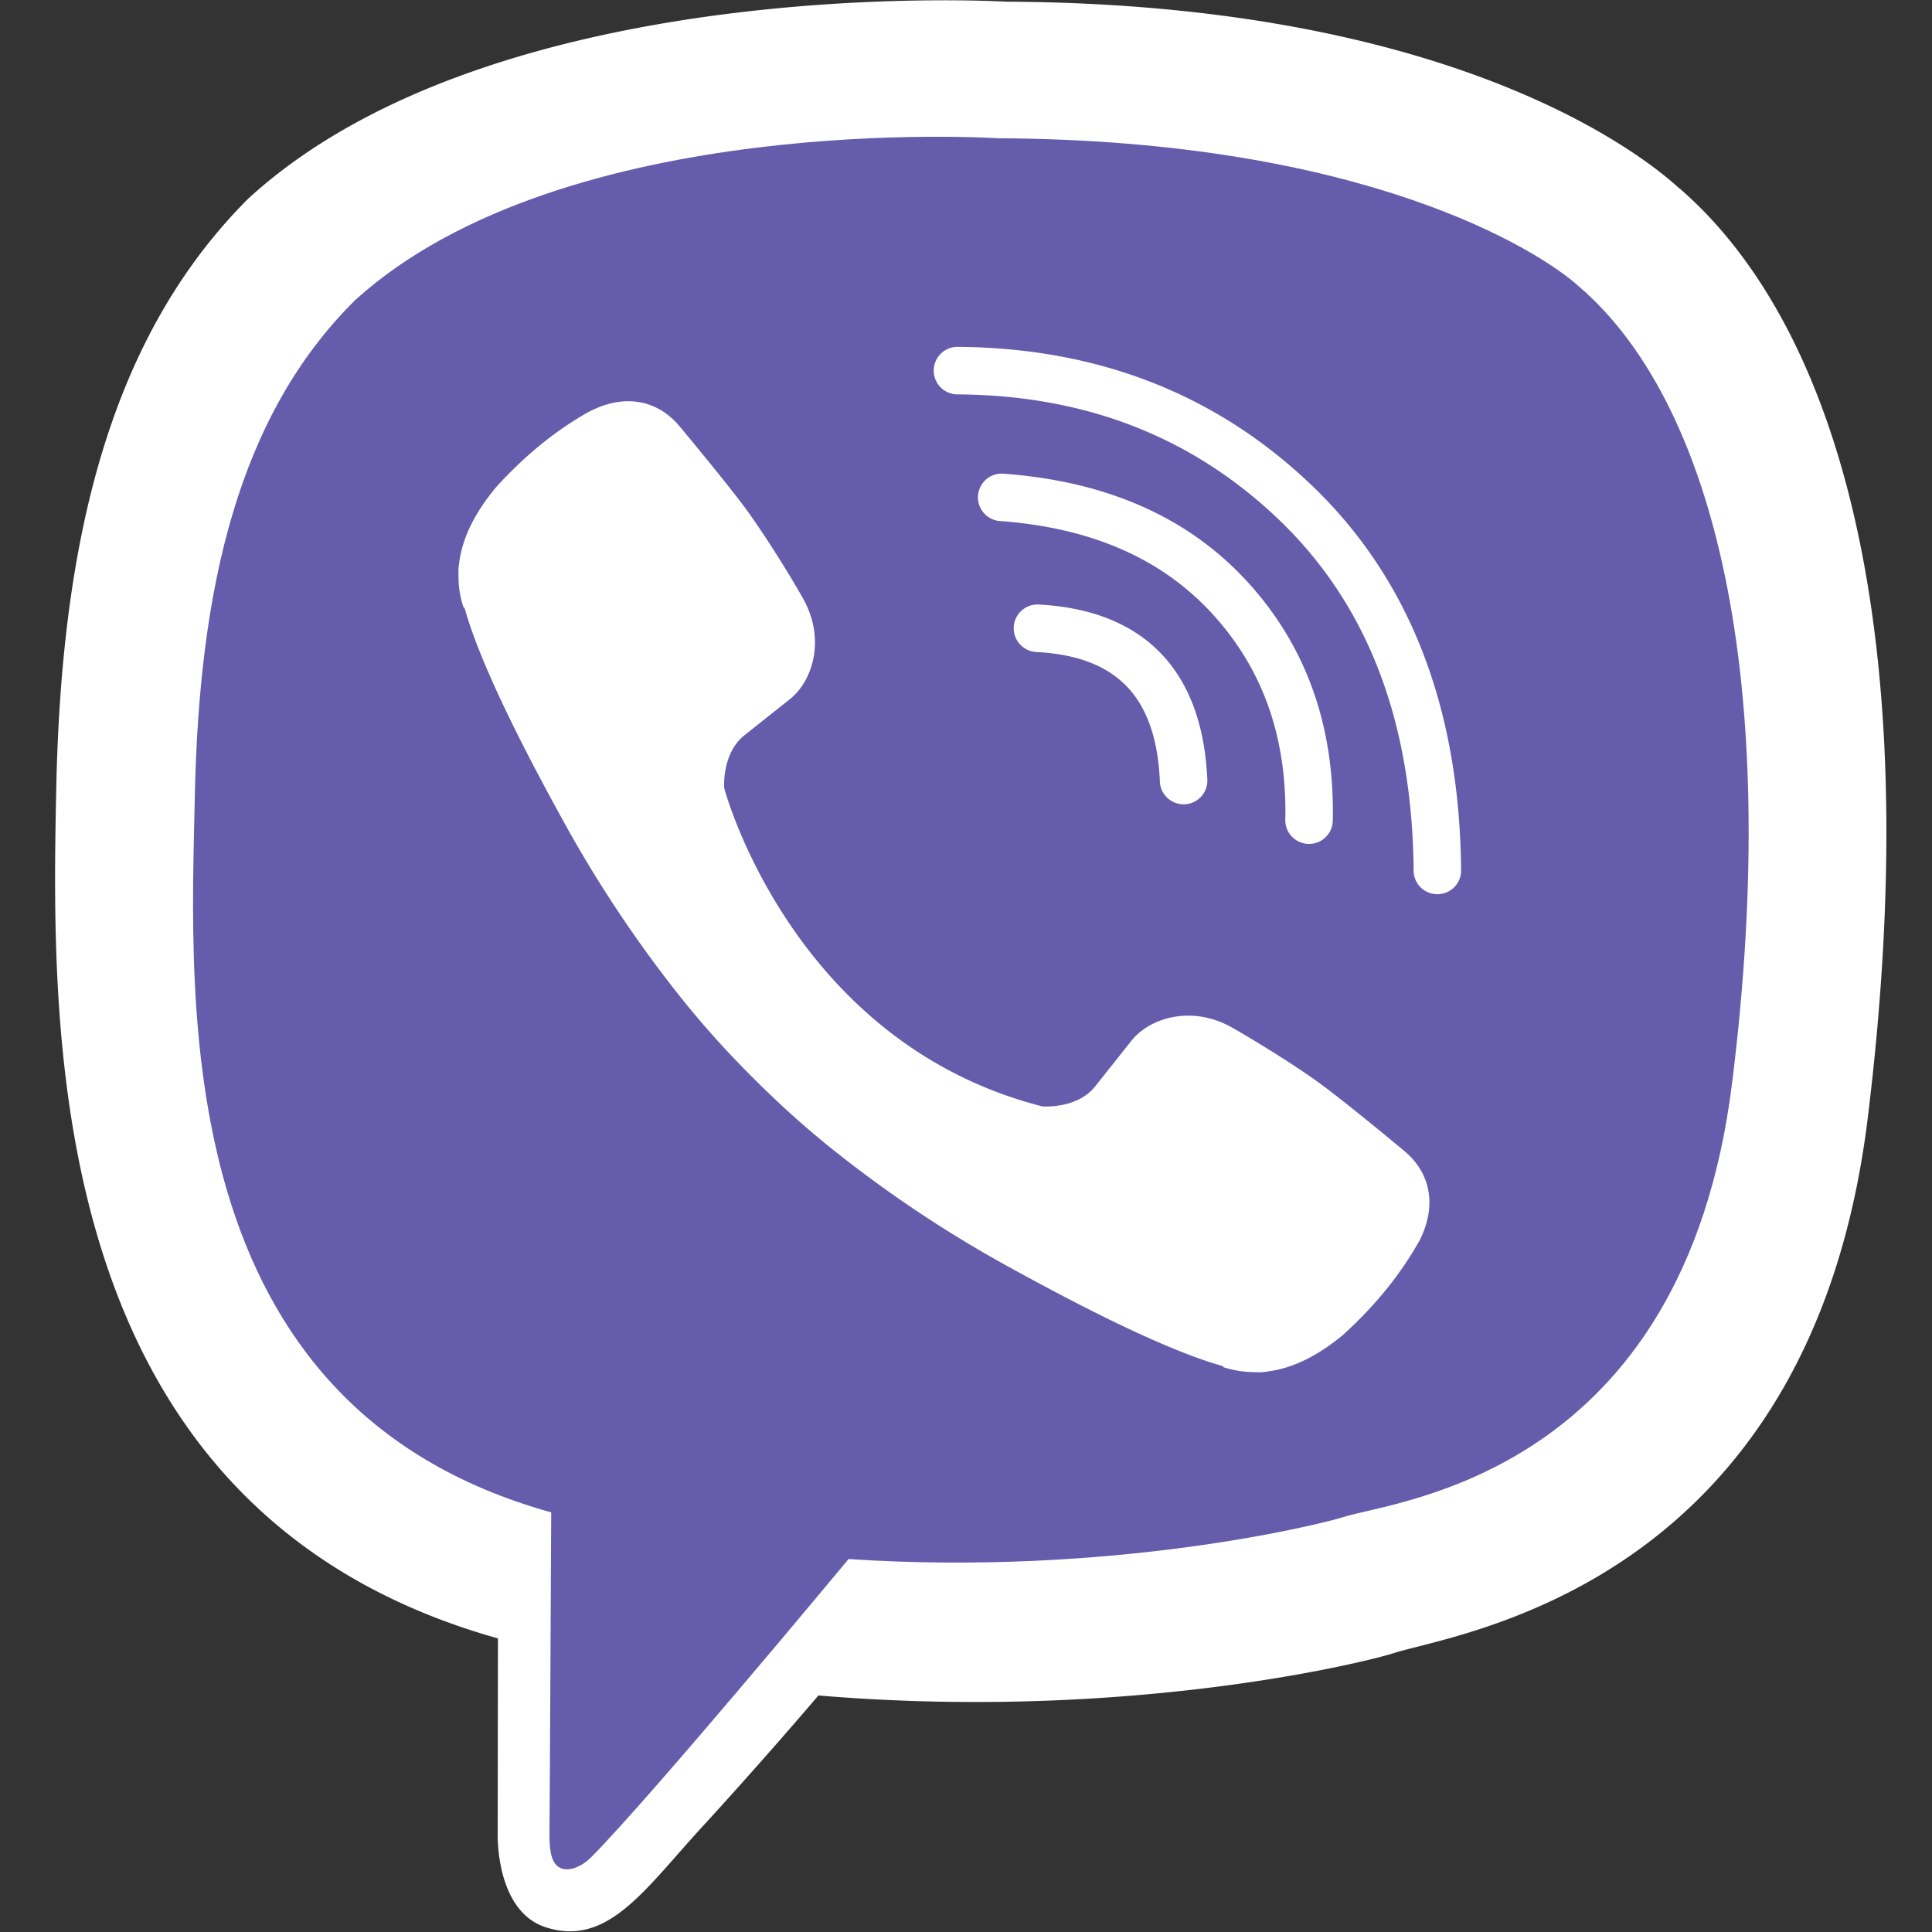 <svg xmlns="http://www.w3.org/2000/svg" width="30" height="30" viewBox="0 0 30 30">
    <rect x="0" y="0" width="30" height="30" fill="#333333" stroke="none"/>
    <g fill="none" fill-rule="evenodd">
        <path fill="#FFF" fill-rule="nonzero" d="M26.082 2.93C25.335 2.244 22.324.057 15.62.026c0 0-7.911-.477-11.767 3.06C1.706 5.233.95 8.374.873 12.27.794 16.168.69 23.46 7.728 25.44h.004l-.004 3.02s-.045 1.224.76 1.471c.972.302 1.544-.625 2.475-1.628a83.192 83.192 0 0 0 1.746-1.976c4.81.405 8.514-.522 8.932-.657.972-.315 6.47-1.021 7.362-8.315.922-7.52-.446-12.28-2.92-14.427z"/>
        <path fill="#665CAC" d="M26.896 16.816c-.756 6.092-5.215 6.48-6.034 6.74-.351.113-3.6.923-7.686.653 0 0-3.046 3.672-3.996 4.63-.148.148-.324.211-.44.18-.163-.04-.208-.234-.208-.517.005-.405.027-5.018.027-5.018-.004 0-.004 0 0 0-5.948-1.651-5.602-7.865-5.534-11.119.067-3.253.68-5.917 2.493-7.708 3.262-2.952 9.98-2.51 9.98-2.51 5.674.026 8.392 1.732 9.022 2.303 2.092 1.796 3.159 6.084 2.376 12.366z"/>
        <path fill="#FFF" fill-rule="nonzero" d="M16.13 9.387c1.632.087 2.535 1.02 2.616 2.695a.369.369 0 1 1-.736.036c-.063-1.302-.67-1.928-1.92-1.994a.369.369 0 0 1 .04-.737z"/>
        <path fill="#FFF" fill-rule="nonzero" d="M15.56 7.354c1.61.114 2.883.67 3.805 1.675.92 1.003 1.364 2.252 1.33 3.732a.369.369 0 0 1-.737-.017c.03-1.294-.348-2.357-1.136-3.216-.788-.858-1.883-1.337-3.314-1.439a.369.369 0 0 1 .052-.735z"/>
        <path fill="#FFF" fill-rule="nonzero" d="M14.87 5.386c2.203.015 4.064.752 5.552 2.202 1.494 1.46 2.248 3.447 2.266 5.945a.369.369 0 0 1-.737.005c-.017-2.31-.7-4.107-2.044-5.422-1.35-1.315-3.026-1.98-5.041-1.992a.369.369 0 0 1 .004-.738z"/>
        <path fill="#FFF" d="M16.187 17.18s.535.045.818-.31l.558-.702c.27-.351.923-.572 1.562-.216.355.202.994.594 1.39.886.423.31 1.292 1.035 1.292 1.035.414.347.508.86.23 1.4 0 .004-.005.008-.005.008-.288.509-.675.99-1.166 1.436l-.009.009c-.4.333-.796.526-1.183.571-.045.01-.104.014-.171.01-.171 0-.338-.023-.504-.077l-.014-.018c-.598-.167-1.593-.59-3.253-1.503a19.16 19.16 0 0 1-2.731-1.804c-.4-.315-.81-.675-1.229-1.09l-.04-.04-.04-.04-.041-.04-.04-.041a14.449 14.449 0 0 1-1.09-1.229 19.42 19.42 0 0 1-1.804-2.731c-.914-1.66-1.337-2.655-1.503-3.253l-.018-.014a1.491 1.491 0 0 1-.076-.504.663.663 0 0 1 .009-.171c.045-.387.238-.783.571-1.183l.009-.01c.445-.49.922-.877 1.435-1.165.005 0 .01-.004.01-.004.54-.28 1.052-.185 1.399.23.004.004.724.868 1.035 1.29.292.401.688 1.036.886 1.391.356.639.135 1.291-.216 1.561l-.702.558c-.355.288-.31.82-.31.82s1.044 3.946 4.94 4.94z"/>
    </g>
</svg>
